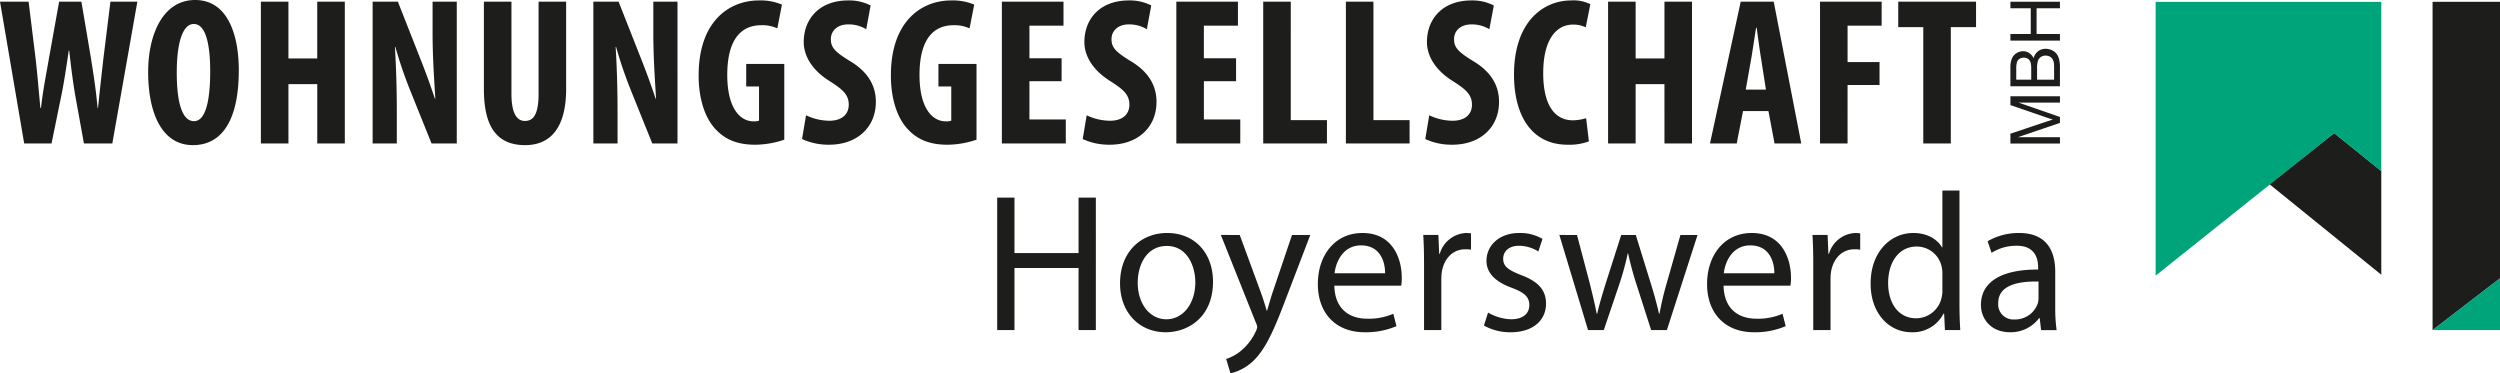 <svg xmlns="http://www.w3.org/2000/svg" viewBox="0 0 583.575 87.145"><title>Element 1</title><g id="Ebene_2" data-name="Ebene 2"><g id="Ebene_1-2" data-name="Ebene 1"><path d="M12.029,33.486l2.21-10.8c.687-3.241,1.227-6.923,1.816-10.9h.1c.441,4.026.932,7.807,1.473,10.851L19.59,33.486h6.629L32.062.393H25.777L24.157,13.5c-.442,3.83-.835,7.365-1.277,11.686h-.1c-.393-4.321-.982-8-1.571-11.735L19,.393H13.8L11.44,13.551c-.687,3.977-1.424,7.562-1.866,11.637H9.427C9.034,21.162,8.74,17.381,8.3,13.6L6.677.393H0L5.646,33.486ZM45.533,0C38.168,0,34.584,7.807,34.584,16.841c0,9.083,2.946,17.037,10.458,17.037,6.285,0,10.7-5.057,10.7-17.528C55.746,8.789,53.487,0,45.533,0Zm-.294,5.6c2.946,0,3.829,5.254,3.829,11.048,0,6.726-1.031,11.636-3.78,11.636-2.6,0-4.026-3.83-4.026-11.342C41.262,9.82,42.686,5.6,45.239,5.6ZM60.9.393V33.486h6.432V19.64h6.726V33.486h6.432V.393H74.054V13.65H67.328V.393ZM92.629,33.486V26.072c0-6.678-.245-11.784-.442-15.123h.1a99.268,99.268,0,0,0,3.388,9.967l5.057,12.57h5.892V.393h-5.646V7.709c0,6.088.442,11.832.638,15.318h-.1c-.933-2.847-2.5-7.119-3.535-9.672L92.874.393H86.983V33.486ZM112.955.393V20.818c0,8.3,2.7,13.06,9.624,13.06,6.333,0,9.574-4.615,9.574-13.109V.393h-6.432V21.9c0,5.008-1.326,6.334-3.191,6.334-1.719,0-3.143-1.473-3.143-6.334V.393Zm31.2,33.093V26.072c0-6.678-.245-11.784-.442-15.123h.1a99.268,99.268,0,0,0,3.388,9.967l5.057,12.57h5.892V.393h-5.646V7.709c0,6.088.442,11.832.638,15.318h-.1c-.933-2.847-2.5-7.119-3.535-9.672L144.4.393h-5.892V33.486Zm38.916-18.56h-8.887V20.18h2.995v8a3.911,3.911,0,0,1-1.277.147c-3.044,0-6.137-2.9-6.137-10.851,0-8.592,3.486-11.587,7.905-11.587a8.354,8.354,0,0,1,3.78.736l1.08-5.548A12.863,12.863,0,0,0,177.182.1c-7.12,0-13.944,5.008-14.092,17.038-.1,5.7,1.424,10.605,4.272,13.355,2.16,2.209,5.057,3.289,8.887,3.289a21.346,21.346,0,0,0,6.825-1.178V14.926Zm4.147,17.528a14.708,14.708,0,0,0,6.334,1.326c6.432,0,10.9-3.977,10.9-10.016,0-3.486-1.571-6.825-5.99-9.476-3.535-2.16-4.517-3.192-4.517-5.156,0-1.767,1.325-3.436,4.075-3.436A7.829,7.829,0,0,1,202.2,6.825l1.031-5.548A10.964,10.964,0,0,0,198.023.1c-6.874,0-10.409,4.419-10.409,9.722,0,2.995,1.718,6.481,6.236,9.23,2.8,1.817,4.271,3,4.271,5.4,0,2.161-1.522,3.732-4.517,3.732a12.724,12.724,0,0,1-5.45-1.277l-.933,5.548Zm40.728-17.528h-8.887V20.18h2.995v8a3.9,3.9,0,0,1-1.276.147c-3.044,0-6.138-2.9-6.138-10.851,0-8.592,3.486-11.587,7.905-11.587a8.356,8.356,0,0,1,3.781.736l1.08-5.548A12.868,12.868,0,0,0,222.057.1c-7.119,0-13.944,5.008-14.091,17.038-.1,5.7,1.424,10.605,4.272,13.355,2.16,2.209,5.057,3.289,8.886,3.289a21.346,21.346,0,0,0,6.825-1.178V14.926Zm19.86-1.326H240.3V5.99h7.954V.393H233.865V33.486h14.926v-5.6H240.3V18.952h7.512V13.6Zm4.924,18.854a14.7,14.7,0,0,0,6.334,1.326c6.432,0,10.9-3.977,10.9-10.016,0-3.486-1.571-6.825-5.99-9.476-3.535-2.16-4.517-3.192-4.517-5.156,0-1.767,1.325-3.436,4.075-3.436a7.832,7.832,0,0,1,4.173,1.129l1.031-5.548A10.967,10.967,0,0,0,263.535.1c-6.874,0-10.409,4.419-10.409,9.722,0,2.995,1.718,6.481,6.235,9.23,2.8,1.817,4.272,3,4.272,5.4,0,2.161-1.522,3.732-4.517,3.732a12.724,12.724,0,0,1-5.45-1.277l-.933,5.548Zm35.8-18.854h-7.512V5.99h7.954V.393H274.592V33.486h14.926v-5.6h-8.494V18.952h7.512V13.6Zm6.343,19.886h14.877v-5.45h-8.445V.393h-6.432V33.486Zm19.291,0h14.878v-5.45H320.6V.393H314.17V33.486Zm18.524-1.032a14.712,14.712,0,0,0,6.334,1.326c6.432,0,10.9-3.977,10.9-10.016,0-3.486-1.571-6.825-5.99-9.476-3.535-2.16-4.517-3.192-4.517-5.156,0-1.767,1.326-3.436,4.075-3.436a7.836,7.836,0,0,1,4.174,1.129L348.7,1.277A10.968,10.968,0,0,0,343.5.1c-6.874,0-10.409,4.419-10.409,9.722,0,2.995,1.719,6.481,6.236,9.23,2.8,1.817,4.271,3,4.271,5.4,0,2.161-1.522,3.732-4.517,3.732a12.728,12.728,0,0,1-5.45-1.277l-.933,5.548Zm37.561-4.86a11.356,11.356,0,0,1-3.093.491c-3.928,0-6.923-3.094-6.923-11,0-8.2,3.29-11.342,6.923-11.342a6.467,6.467,0,0,1,3,.638l1.08-5.4A8.833,8.833,0,0,0,366.769.1c-6.432,0-13.355,4.861-13.355,17.332,0,9.427,4.026,16.35,12.521,16.35a12.919,12.919,0,0,0,4.959-.785l-.639-5.4Zm5.126-27.2V33.486h6.432V19.64h6.726V33.486h6.432V.393h-6.432V13.65h-6.726V.393Zm37.433,25.531,1.424,7.562h6.235L414.041.393h-7.708l-7.169,33.093H405.4l1.473-7.562Zm-5.3-5.008,1.227-6.923c.344-1.915.835-5.3,1.179-7.512h.147c.295,2.16.737,5.5,1.08,7.512l1.081,6.923Zm17.337,12.57h6.432V19.836h7.463V14.484H431.28V5.99h7.954V.393H424.848V33.486Zm24.1,0h6.432V6.334h5.892V.393H443.108V6.334h5.843V33.486Z" fill="#1d1d1b"/><path d="M480.854,32.034h-9.846l9.846-3.345V27.308l-9.68-3.36h9.68V22.472H469.289v2.059l8.047,2.77q1.222.417,1.853.615-.567.174-1.712.552l-8.188,2.737v2.3h11.565V32.034Zm0-16.317a7.743,7.743,0,0,0-.193-1.865,3.545,3.545,0,0,0-.573-1.267,2.918,2.918,0,0,0-1.076-.847,3.378,3.378,0,0,0-1.511-.344,2.815,2.815,0,0,0-1.751.564,3.029,3.029,0,0,0-1.05,1.614,2.871,2.871,0,0,0-1.057-1.215,2.623,2.623,0,0,0-1.4-.4,2.851,2.851,0,0,0-1.526.454,2.737,2.737,0,0,0-1.081,1.254,5.375,5.375,0,0,0-.351,2.127v4.338h11.565v-4.41Zm-10.2,2.88V16.286a6.585,6.585,0,0,1,.162-1.76,1.4,1.4,0,0,1,.6-.789,1.87,1.87,0,0,1,1.014-.276,1.658,1.658,0,0,1,1.009.3,1.631,1.631,0,0,1,.577.88,5.611,5.611,0,0,1,.133,1.459v2.5Zm4.86,0V15.923a5.725,5.725,0,0,1,.193-1.692,1.746,1.746,0,0,1,.671-.919,1.921,1.921,0,0,1,1.124-.332,2.005,2.005,0,0,1,.974.229,1.663,1.663,0,0,1,.643.584,2.472,2.472,0,0,1,.316.884,6.588,6.588,0,0,1,.055,1.04V18.6Zm5.341-10.653H475.4V1.933h5.451V.4H469.289V1.933h4.749V7.944h-4.749V9.475h11.565V7.944Z" fill="#1d1d1b"/><polyline points="529.773 43.008 555.866 64.134 555.866 39.934 544.858 31.06 529.773 43.008" fill="#1d1d1b"/><polyline points="503.191 64.34 544.858 31.089 555.866 39.963 555.866 0.433 503.191 0.433" fill="#00a47a"/><polygon points="567.836 77.065 583.575 64.964 583.575 0.426 567.836 0.426 567.836 77.065 567.836 77.065" fill="#1d1d1b"/><polygon points="567.836 77.043 583.575 77.043 583.575 64.941 567.836 77.043 567.836 77.043" fill="#00a47a"/><path d="M232.773,46.129V77.052h4.037v-14.5h14.957v14.5h4.038V46.129h-4.038V59.067H236.81V46.129Zm39.69,8.258c-6.1,0-11.011,4.359-11.011,11.745,0,7.02,4.68,11.424,10.644,11.424,5.322,0,11.057-3.578,11.057-11.791,0-6.744-4.312-11.378-10.69-11.378Zm-.091,3.028c4.771,0,6.652,4.726,6.652,8.488,0,5-2.891,8.625-6.744,8.625-3.946,0-6.7-3.67-6.7-8.533,0-4.175,2.064-8.58,6.791-8.58Zm12.612-2.569,8.166,20.462a2.789,2.789,0,0,1,.322,1.056,2.894,2.894,0,0,1-.322.963,12.741,12.741,0,0,1-3.395,4.5,10.668,10.668,0,0,1-3.532,1.973l1.009,3.349a11.438,11.438,0,0,0,4.955-2.569c2.753-2.432,4.726-6.285,7.616-13.9l6.056-15.829h-4.267l-4.4,13.03c-.551,1.606-1.01,3.3-1.422,4.634h-.092c-.367-1.331-.918-3.074-1.468-4.542l-4.818-13.122Zm42.094,11.837a9.816,9.816,0,0,0,.138-1.881c0-4.083-1.882-10.415-9.176-10.415-6.469,0-10.415,5.231-10.415,11.929s4.083,11.24,10.919,11.24a18.1,18.1,0,0,0,7.433-1.422l-.734-2.89a14.449,14.449,0,0,1-6.148,1.147c-4.083,0-7.524-2.248-7.616-7.708Zm-15.553-2.89c.321-2.8,2.064-6.515,6.193-6.515,4.543,0,5.644,3.991,5.6,6.515Zm20.888,13.259h4.037V65.215a12.045,12.045,0,0,1,.138-1.881c.55-3.028,2.569-5.139,5.414-5.139a6.268,6.268,0,0,1,1.376.092V54.479a8.194,8.194,0,0,0-1.1-.092,6.716,6.716,0,0,0-6.194,4.864h-.138l-.183-4.405h-3.533c.138,2.065.184,4.313.184,6.928V77.052ZM346.392,76a12.656,12.656,0,0,0,6.24,1.56c5.184,0,8.258-2.752,8.258-6.7,0-3.3-2.018-5.23-5.826-6.653-2.891-1.146-4.175-1.972-4.175-3.808,0-1.651,1.284-3.028,3.67-3.028A8.6,8.6,0,0,1,359.1,58.7l.963-2.936a10.3,10.3,0,0,0-5.413-1.377c-4.726,0-7.662,2.937-7.662,6.515,0,2.661,1.881,4.818,5.918,6.286,2.936,1.1,4.083,2.11,4.083,4.037,0,1.881-1.376,3.3-4.266,3.3a11.394,11.394,0,0,1-5.368-1.56L346.392,76ZM364,54.846l6.7,22.206h3.67L377.944,66.5a65.52,65.52,0,0,0,2.018-7.34h.092a74.167,74.167,0,0,0,1.973,7.295l3.4,10.6h3.67l7.158-22.206h-3.992L389.092,66a66.769,66.769,0,0,0-1.7,7.2h-.138c-.5-2.248-1.147-4.588-1.973-7.249l-3.441-11.1h-3.4l-3.624,11.332c-.734,2.386-1.468,4.772-1.973,7.02h-.138c-.412-2.294-1.009-4.588-1.605-7.066l-2.982-11.286Zm53.935,11.837a9.816,9.816,0,0,0,.138-1.881c0-4.083-1.881-10.415-9.176-10.415-6.469,0-10.415,5.231-10.415,11.929s4.084,11.24,10.92,11.24a18.094,18.094,0,0,0,7.432-1.422l-.734-2.89a14.445,14.445,0,0,1-6.148,1.147c-4.083,0-7.524-2.248-7.616-7.708Zm-15.553-2.89c.321-2.8,2.065-6.515,6.194-6.515,4.542,0,5.643,3.991,5.6,6.515Zm20.889,13.259H427.3V65.215a12.045,12.045,0,0,1,.138-1.881c.551-3.028,2.569-5.139,5.414-5.139a6.268,6.268,0,0,1,1.376.092V54.479a8.194,8.194,0,0,0-1.1-.092,6.716,6.716,0,0,0-6.194,4.864H426.8l-.184-4.405h-3.533c.138,2.065.184,4.313.184,6.928V77.052ZM453.41,44.477V57.736h-.092c-1.009-1.743-3.257-3.349-6.7-3.349-5.368,0-10,4.5-9.956,11.883,0,6.744,4.175,11.286,9.543,11.286a8.019,8.019,0,0,0,7.478-4.358h.138l.183,3.854h3.579c-.092-1.514-.184-3.762-.184-5.735V44.477Zm0,23.261a7,7,0,0,1-.184,1.744,6.117,6.117,0,0,1-5.918,4.817c-4.313,0-6.561-3.716-6.561-8.212,0-4.864,2.478-8.534,6.653-8.534a5.944,5.944,0,0,1,5.826,4.634,7.1,7.1,0,0,1,.184,1.7v3.854Zm26.343-4.312c0-4.405-1.651-9.039-8.441-9.039a14.378,14.378,0,0,0-7.341,1.927l.918,2.707a10.7,10.7,0,0,1,5.826-1.652c4.542-.045,5.047,3.3,5.047,5.093v.459c-8.58-.046-13.351,2.89-13.351,8.258,0,3.212,2.294,6.377,6.79,6.377a8.27,8.27,0,0,0,6.79-3.3h.138l.321,2.8h3.625a37.161,37.161,0,0,1-.322-5.322v-8.3Zm-3.9,6.147a4.55,4.55,0,0,1-.184,1.285,5.6,5.6,0,0,1-5.459,3.716,3.538,3.538,0,0,1-3.763-3.854c0-4.312,5-5.092,9.406-5v3.853Z" fill="#1d1d1b"/></g></g></svg>